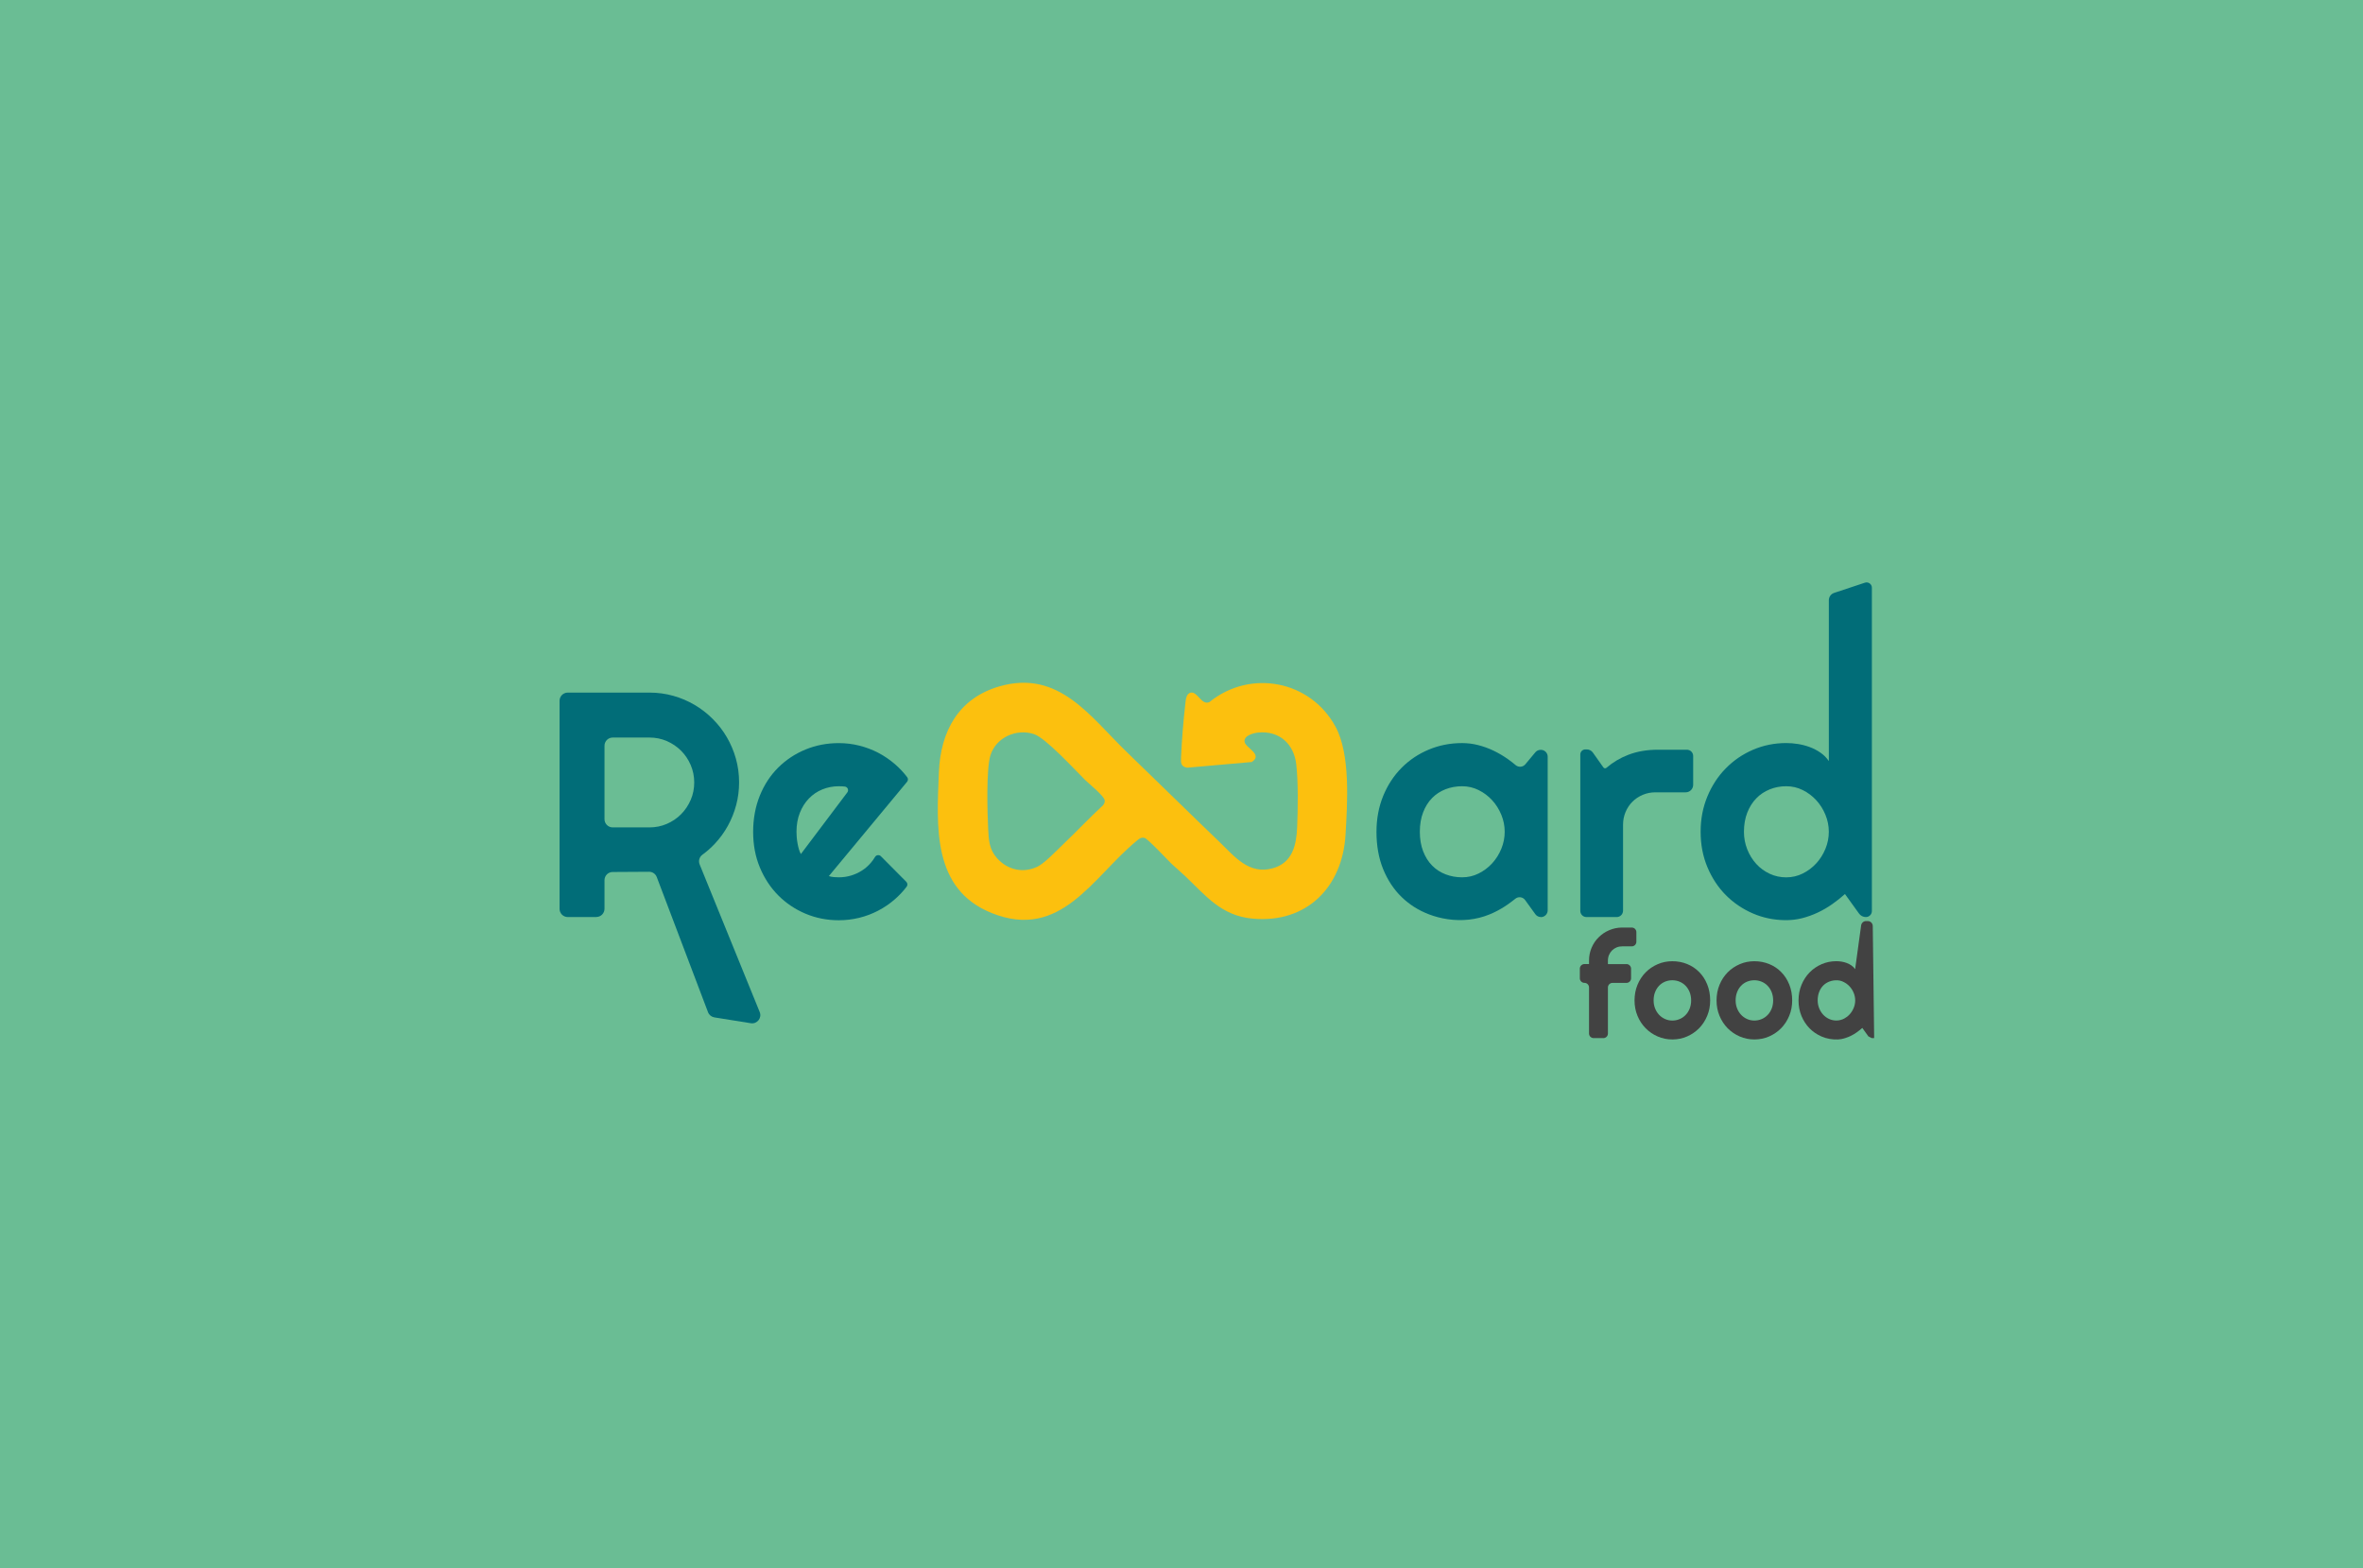 <?xml version="1.0" encoding="UTF-8"?>
<svg id="Livello_2" data-name="Livello 2" xmlns="http://www.w3.org/2000/svg" viewBox="0 0 745.1 494.56">
  <defs>
    <style>
      .cls-1 {
        fill: #fcc00e;
      }

      .cls-2 {
        fill: #016d78;
      }

      .cls-3 {
        fill: #424242;
      }

      .cls-4 {
        fill: #6abd94;
      }
    </style>
  </defs>
  <g id="Livello_1-2" data-name="Livello 1">
    <g>
      <rect class="cls-4" width="745.1" height="494.56"/>
      <g>
        <g>
          <path class="cls-2" d="M188.02,289.18h-8.99c-1.43,0-2.59-1.16-2.59-2.59v-65.6c0-1.43,1.16-2.59,2.59-2.59h25.74c2.6,0,5.1.34,7.5,1.01,2.4.67,4.65,1.63,6.74,2.86s4,2.71,5.73,4.44c1.73,1.73,3.21,3.64,4.44,5.75s2.19,4.36,2.86,6.76c.67,2.4,1.01,4.9,1.01,7.5,0,2.44-.3,4.8-.91,7.11-.61,2.3-1.48,4.49-2.62,6.56-1.14,2.07-2.53,3.98-4.17,5.72-1.19,1.26-2.48,2.4-3.88,3.42-.95.7-1.31,1.95-.86,3.05l18.94,46.55c.76,1.87-.81,3.85-2.8,3.53l-11.49-1.84c-.91-.15-1.68-.77-2.01-1.64l-16.16-42.61c-.38-1.01-1.35-1.68-2.43-1.67l-11.48.07c-1.42,0-2.57,1.16-2.57,2.59v9.01c0,1.43-1.16,2.59-2.59,2.59ZM190.61,235.16v23.16c0,1.43,1.16,2.59,2.59,2.59h11.58c1.94,0,3.77-.37,5.48-1.11,1.71-.74,3.21-1.75,4.49-3.04s2.29-2.79,3.04-4.52,1.11-3.56,1.11-5.5-.37-3.78-1.11-5.5c-.74-1.73-1.75-3.23-3.04-4.52s-2.78-2.29-4.49-3.04c-1.71-.74-3.54-1.11-5.48-1.11h-11.58c-1.43,0-2.59,1.16-2.59,2.59Z"/>
          <path class="cls-2" d="M261.33,276.26c.53.17,1.05.27,1.58.32.53.05,1.05.07,1.58.07,1.32,0,2.58-.18,3.8-.54,1.22-.36,2.36-.88,3.43-1.55,1.07-.67,2.02-1.5,2.86-2.47.5-.58.94-1.19,1.33-1.85s1.31-.79,1.85-.24l8.01,8.06c.41.41.47,1.08.12,1.54-1.1,1.45-2.34,2.77-3.72,3.97-1.63,1.42-3.39,2.62-5.28,3.6-1.89.99-3.88,1.74-5.97,2.25-2.09.51-4.24.77-6.44.77-3.72,0-7.21-.69-10.49-2.07-3.27-1.38-6.14-3.31-8.59-5.77-2.45-2.47-4.38-5.4-5.8-8.81s-2.12-7.15-2.12-11.23.71-8,2.12-11.45c1.41-3.46,3.35-6.4,5.8-8.83,2.45-2.43,5.31-4.33,8.59-5.68,3.27-1.35,6.77-2.02,10.49-2.02,2.2,0,4.36.26,6.47.79,2.1.53,4.1,1.28,6,2.27,1.89.99,3.66,2.2,5.31,3.63,1.41,1.23,2.68,2.58,3.8,4.06.33.43.3,1.04-.05,1.46l-24.67,29.74ZM267.18,249.87c.54-.72.09-1.75-.8-1.84h0c-.61-.07-1.24-.1-1.9-.1-1.84,0-3.58.34-5.21,1.01-1.63.67-3.04,1.64-4.24,2.89-1.2,1.25-2.15,2.76-2.84,4.52s-1.04,3.74-1.04,5.95c0,.49.02,1.05.07,1.68.05.63.13,1.26.25,1.9.11.64.25,1.26.42,1.85.16.59.38,1.12.64,1.58l14.64-19.43Z"/>
          <path class="cls-2" d="M485.88,289.18h0c-.69,0-1.34-.33-1.75-.89l-3.23-4.47c-.72-1-2.13-1.19-3.08-.42-.76.61-1.54,1.2-2.35,1.77-1.43,1-2.94,1.88-4.52,2.62-.43.2-.86.39-1.3.57-4.14,1.7-8.71,2.15-13.14,1.5-2.07-.3-4.06-.82-5.97-1.55-3.27-1.25-6.14-3.07-8.59-5.45-2.45-2.38-4.38-5.3-5.8-8.76-1.41-3.45-2.12-7.39-2.12-11.79,0-4.11.71-7.89,2.12-11.33,1.41-3.44,3.35-6.39,5.8-8.86,2.45-2.47,5.31-4.38,8.59-5.75,3.27-1.37,6.77-2.05,10.49-2.05,1.71,0,3.41.21,5.08.64,1.68.43,3.31,1.02,4.89,1.78,1.58.76,3.08,1.65,4.52,2.67.83.59,1.63,1.21,2.4,1.86.92.77,2.28.66,3.05-.26l3.16-3.79c.41-.49,1.02-.77,1.65-.77h.09c1.19,0,2.15.96,2.15,2.15v48.45c0,1.19-.96,2.15-2.15,2.15ZM474.46,262.29c0-1.84-.35-3.63-1.06-5.35-.71-1.73-1.67-3.26-2.89-4.59-1.22-1.33-2.64-2.4-4.27-3.21-1.63-.81-3.36-1.21-5.21-1.21s-3.58.31-5.21.94c-1.63.63-3.04,1.55-4.24,2.76-1.2,1.22-2.15,2.72-2.84,4.52-.69,1.79-1.04,3.84-1.04,6.14s.35,4.35,1.04,6.14,1.64,3.3,2.84,4.52c1.2,1.22,2.62,2.14,4.24,2.76,1.63.62,3.36.94,5.21.94s3.58-.4,5.21-1.21c1.63-.81,3.05-1.88,4.27-3.21,1.22-1.33,2.18-2.86,2.89-4.59.71-1.73,1.06-3.51,1.06-5.35Z"/>
          <path class="cls-2" d="M509.75,289.18h-9.51c-1.07,0-1.94-.87-1.94-1.94v-49.33c0-.88.71-1.59,1.59-1.59h.46c.76,0,1.47.37,1.91.99l3.32,4.69c.23.32.67.37.97.11,2.04-1.75,4.33-3.11,6.88-4.09,2.93-1.13,6.08-1.6,9.22-1.6h9.27c1.09,0,1.97.88,1.97,1.97v9.1c0,1.3-1.06,2.36-2.36,2.36h-9.53c-1.42,0-2.75.26-4,.79-1.25.53-2.34,1.25-3.26,2.17-.92.92-1.65,2.01-2.17,3.26-.53,1.25-.79,2.58-.79,4v27.1c0,1.12-.91,2.02-2.02,2.02Z"/>
          <path class="cls-2" d="M588.34,289.18h0c-.86,0-1.66-.41-2.16-1.11l-4.43-6.15c-1.28,1.15-2.64,2.23-4.07,3.23-1.43,1-2.94,1.88-4.52,2.62s-3.26,1.35-4.96,1.78-3.53.64-5.32.61c-3.58-.04-6.96-.74-10.13-2.1s-6.14-3.34-8.59-5.82c-2.45-2.48-4.38-5.43-5.8-8.83-1.42-3.41-2.12-7.11-2.12-11.13s.71-7.68,2.12-11.1c1.41-3.42,3.35-6.38,5.8-8.88,2.45-2.5,5.31-4.46,8.59-5.87,3.27-1.41,6.77-2.12,10.49-2.12,1.18,0,2.41.1,3.68.3,1.27.2,2.5.52,3.7.96s2.33,1.03,3.38,1.75c1.05.72,1.94,1.61,2.67,2.67v-50.72c0-1.05.67-1.98,1.67-2.31l9.71-3.22c1.08-.36,2.19.45,2.19,1.58v101.97c0,1.05-.85,1.89-1.89,1.89ZM576.66,262.29c0-1.84-.35-3.63-1.06-5.35-.71-1.73-1.67-3.26-2.89-4.59-1.22-1.33-2.64-2.4-4.27-3.21-1.63-.81-3.36-1.21-5.21-1.21s-3.58.33-5.21.99c-1.63.66-3.04,1.6-4.24,2.84-1.2,1.23-2.15,2.74-2.84,4.52-.69,1.78-1.04,3.78-1.04,6.02,0,1.94.35,3.78,1.04,5.53.69,1.74,1.64,3.27,2.84,4.59,1.2,1.32,2.62,2.35,4.24,3.11,1.63.76,3.36,1.13,5.21,1.13s3.58-.4,5.21-1.21c1.63-.81,3.05-1.88,4.27-3.21,1.22-1.33,2.18-2.86,2.89-4.59.71-1.73,1.06-3.51,1.06-5.35Z"/>
          <path class="cls-1" d="M421.12,229.17c-7.89-14.59-26.83-18.26-39.77-7.78-2.47,1.13-3.73-3.36-5.85-2.98-1.57.28-1.62,2.48-1.77,3.78-.6,5.1-1.1,11.46-1.32,16.59-.07,1.77-.12,2.98,1.96,3.3l20.34-1.79c3.64-2.37-1.91-4.43-2.26-6.31-.37-2.01,2.77-2.83,4.29-2.98,6.66-.63,11.26,3.58,11.99,10.02.66,5.8.53,13.97.28,19.89-.24,5.61-1.46,11.13-7.65,12.88-7.53,2.12-12.01-3.64-16.84-8.29-9.75-9.36-19.4-18.88-29.13-28.26-11.61-11.2-21.43-26.13-40.11-20.84-13.05,3.7-18.71,14.21-19.23,27.11-.69,17.16-2.17,36.87,16.68,44.42,21.76,8.72,31.82-11.34,45.59-22.7.85-.7,1.36-1.27,2.58-1,1.01.23,7.17,6.85,8.48,8.12,1.39,1.34,2.95,2.6,4.35,3.94,6.51,6.2,11.38,12.49,21.23,13.39,17.11,1.57,28.35-10.01,29.31-26.44.59-9.97,1.61-25.29-3.15-34.08ZM347.8,253.94c-4.33,4-8.38,8.3-12.64,12.37-1.99,1.9-5.78,5.91-8.03,6.98-4.57,2.18-9.46,1.01-12.75-2.68-2.44-2.74-2.61-5.6-2.79-9.18-.26-5.13-.64-18.85.71-23.24,1.75-5.65,8.16-8.51,13.71-6.71,3.74,1.21,12.91,11.29,16.24,14.56,1.21,1.19,5.85,4.91,6.08,6.3.1.6-.15,1.16-.54,1.61Z"/>
        </g>
        <g>
          <path class="cls-3" d="M505.55,327.35h-3.05c-.8,0-1.45-.65-1.45-1.45v-14.52c0-.8-.65-1.45-1.45-1.45h0c-.8,0-1.45-.65-1.45-1.45v-3.03c0-.8.65-1.45,1.45-1.45h1.45v-1.11c0-1.44.27-2.79.82-4.06.54-1.27,1.29-2.37,2.25-3.3.95-.94,2.06-1.68,3.33-2.22,1.27-.54,2.62-.82,4.06-.82h3.02c.8,0,1.45.65,1.45,1.45v3.03c0,.8-.65,1.45-1.45,1.45h-3.02c-.64,0-1.23.11-1.78.34-.55.23-1.02.54-1.42.94s-.72.87-.95,1.42c-.23.55-.35,1.14-.35,1.78v1.11h5.85c.8,0,1.45.65,1.45,1.45v3.03c0,.8-.65,1.45-1.45,1.45h-4.4c-.8,0-1.45.65-1.45,1.45v14.52c0,.8-.65,1.45-1.45,1.45Z"/>
          <path class="cls-3" d="M539.25,315.47c0,1.74-.31,3.37-.94,4.87-.63,1.51-1.48,2.81-2.55,3.9s-2.34,1.96-3.78,2.59c-1.45.63-3,.95-4.66.95s-3.19-.32-4.63-.95c-1.45-.63-2.71-1.5-3.79-2.59-1.08-1.1-1.94-2.4-2.56-3.9-.63-1.5-.94-3.13-.94-4.87s.31-3.42.94-4.93c.62-1.51,1.48-2.82,2.56-3.91,1.08-1.1,2.35-1.96,3.79-2.58,1.45-.63,2.99-.94,4.63-.94s3.21.29,4.66.88c1.45.59,2.71,1.42,3.78,2.51,1.08,1.08,1.93,2.38,2.55,3.9.62,1.52.94,3.21.94,5.07ZM533.25,315.47c0-.96-.16-1.83-.47-2.61s-.74-1.45-1.28-2.01c-.54-.56-1.17-.99-1.89-1.29-.72-.3-1.49-.45-2.3-.45s-1.58.15-2.3.45c-.72.3-1.35.73-1.88,1.29s-.95,1.23-1.25,2.01c-.31.78-.46,1.65-.46,2.61,0,.9.15,1.74.46,2.51.3.77.72,1.44,1.25,2.01.53.57,1.16,1.01,1.88,1.34.72.33,1.49.49,2.3.49s1.58-.15,2.3-.46c.72-.3,1.35-.73,1.89-1.29.54-.55.96-1.22,1.28-2.01s.47-1.65.47-2.6Z"/>
          <path class="cls-3" d="M565.11,315.47c0,1.74-.31,3.37-.94,4.87-.63,1.51-1.48,2.81-2.55,3.9s-2.34,1.96-3.78,2.59c-1.45.63-3,.95-4.66.95s-3.19-.32-4.63-.95c-1.45-.63-2.71-1.5-3.79-2.59-1.08-1.1-1.94-2.4-2.56-3.9-.63-1.5-.94-3.13-.94-4.87s.31-3.42.94-4.93c.62-1.51,1.48-2.82,2.56-3.91,1.08-1.1,2.35-1.96,3.79-2.58,1.45-.63,2.99-.94,4.63-.94s3.21.29,4.66.88c1.45.59,2.71,1.42,3.78,2.51,1.08,1.08,1.93,2.38,2.55,3.9.62,1.52.94,3.21.94,5.07ZM559.11,315.47c0-.96-.16-1.83-.47-2.61s-.74-1.45-1.28-2.01c-.54-.56-1.17-.99-1.89-1.29-.72-.3-1.49-.45-2.3-.45s-1.58.15-2.3.45c-.72.3-1.35.73-1.88,1.29s-.95,1.23-1.25,2.01c-.31.78-.46,1.65-.46,2.61,0,.9.15,1.74.46,2.51.3.77.72,1.44,1.25,2.01.53.57,1.16,1.01,1.88,1.34.72.33,1.49.49,2.3.49s1.58-.15,2.3-.46c.72-.3,1.35-.73,1.89-1.29.54-.55.96-1.22,1.28-2.01s.47-1.65.47-2.6Z"/>
          <path class="cls-3" d="M590.97,327.35h-.78l-1.05-.54-1.92-2.67h0c-.57.51-1.17.98-1.8,1.43s-1.3.83-2,1.16c-.92.43-1.88.75-2.87.94-.32.06-.65.1-.98.11-1.84.07-3.56-.23-5.17-.92-1.45-.62-2.71-1.48-3.79-2.57-1.08-1.1-1.94-2.4-2.56-3.9-.63-1.5-.94-3.14-.94-4.92s.31-3.39.94-4.91c.62-1.51,1.48-2.82,2.56-3.93,1.08-1.1,2.35-1.97,3.79-2.59,1.45-.63,2.99-.94,4.63-.94.52,0,1.06.04,1.62.13s1.11.23,1.64.43,1.03.45,1.49.77c.47.32.86.71,1.18,1.18l1.89-13.8c.11-.79.78-1.37,1.57-1.37h.51c.87,0,1.58.7,1.59,1.57l.44,35.35ZM584.98,315.47c0-.81-.16-1.6-.47-2.37-.31-.76-.74-1.44-1.28-2.03-.66-.72-1.46-1.27-2.4-1.64-.39-.16-.82-.25-1.24-.29-1.02-.08-1.97.06-2.85.42-.72.29-1.35.71-1.88,1.25-.53.55-.95,1.21-1.25,2-.31.79-.46,1.67-.46,2.66,0,.86.15,1.67.46,2.44.3.77.72,1.45,1.25,2.03.53.58,1.16,1.04,1.88,1.37.73.34,1.51.51,2.34.5.87,0,1.73-.24,2.5-.65.62-.34,1.17-.77,1.65-1.3.54-.59.96-1.27,1.28-2.03.31-.76.47-1.55.47-2.37Z"/>
        </g>
      </g>
    </g>
  </g>
</svg>